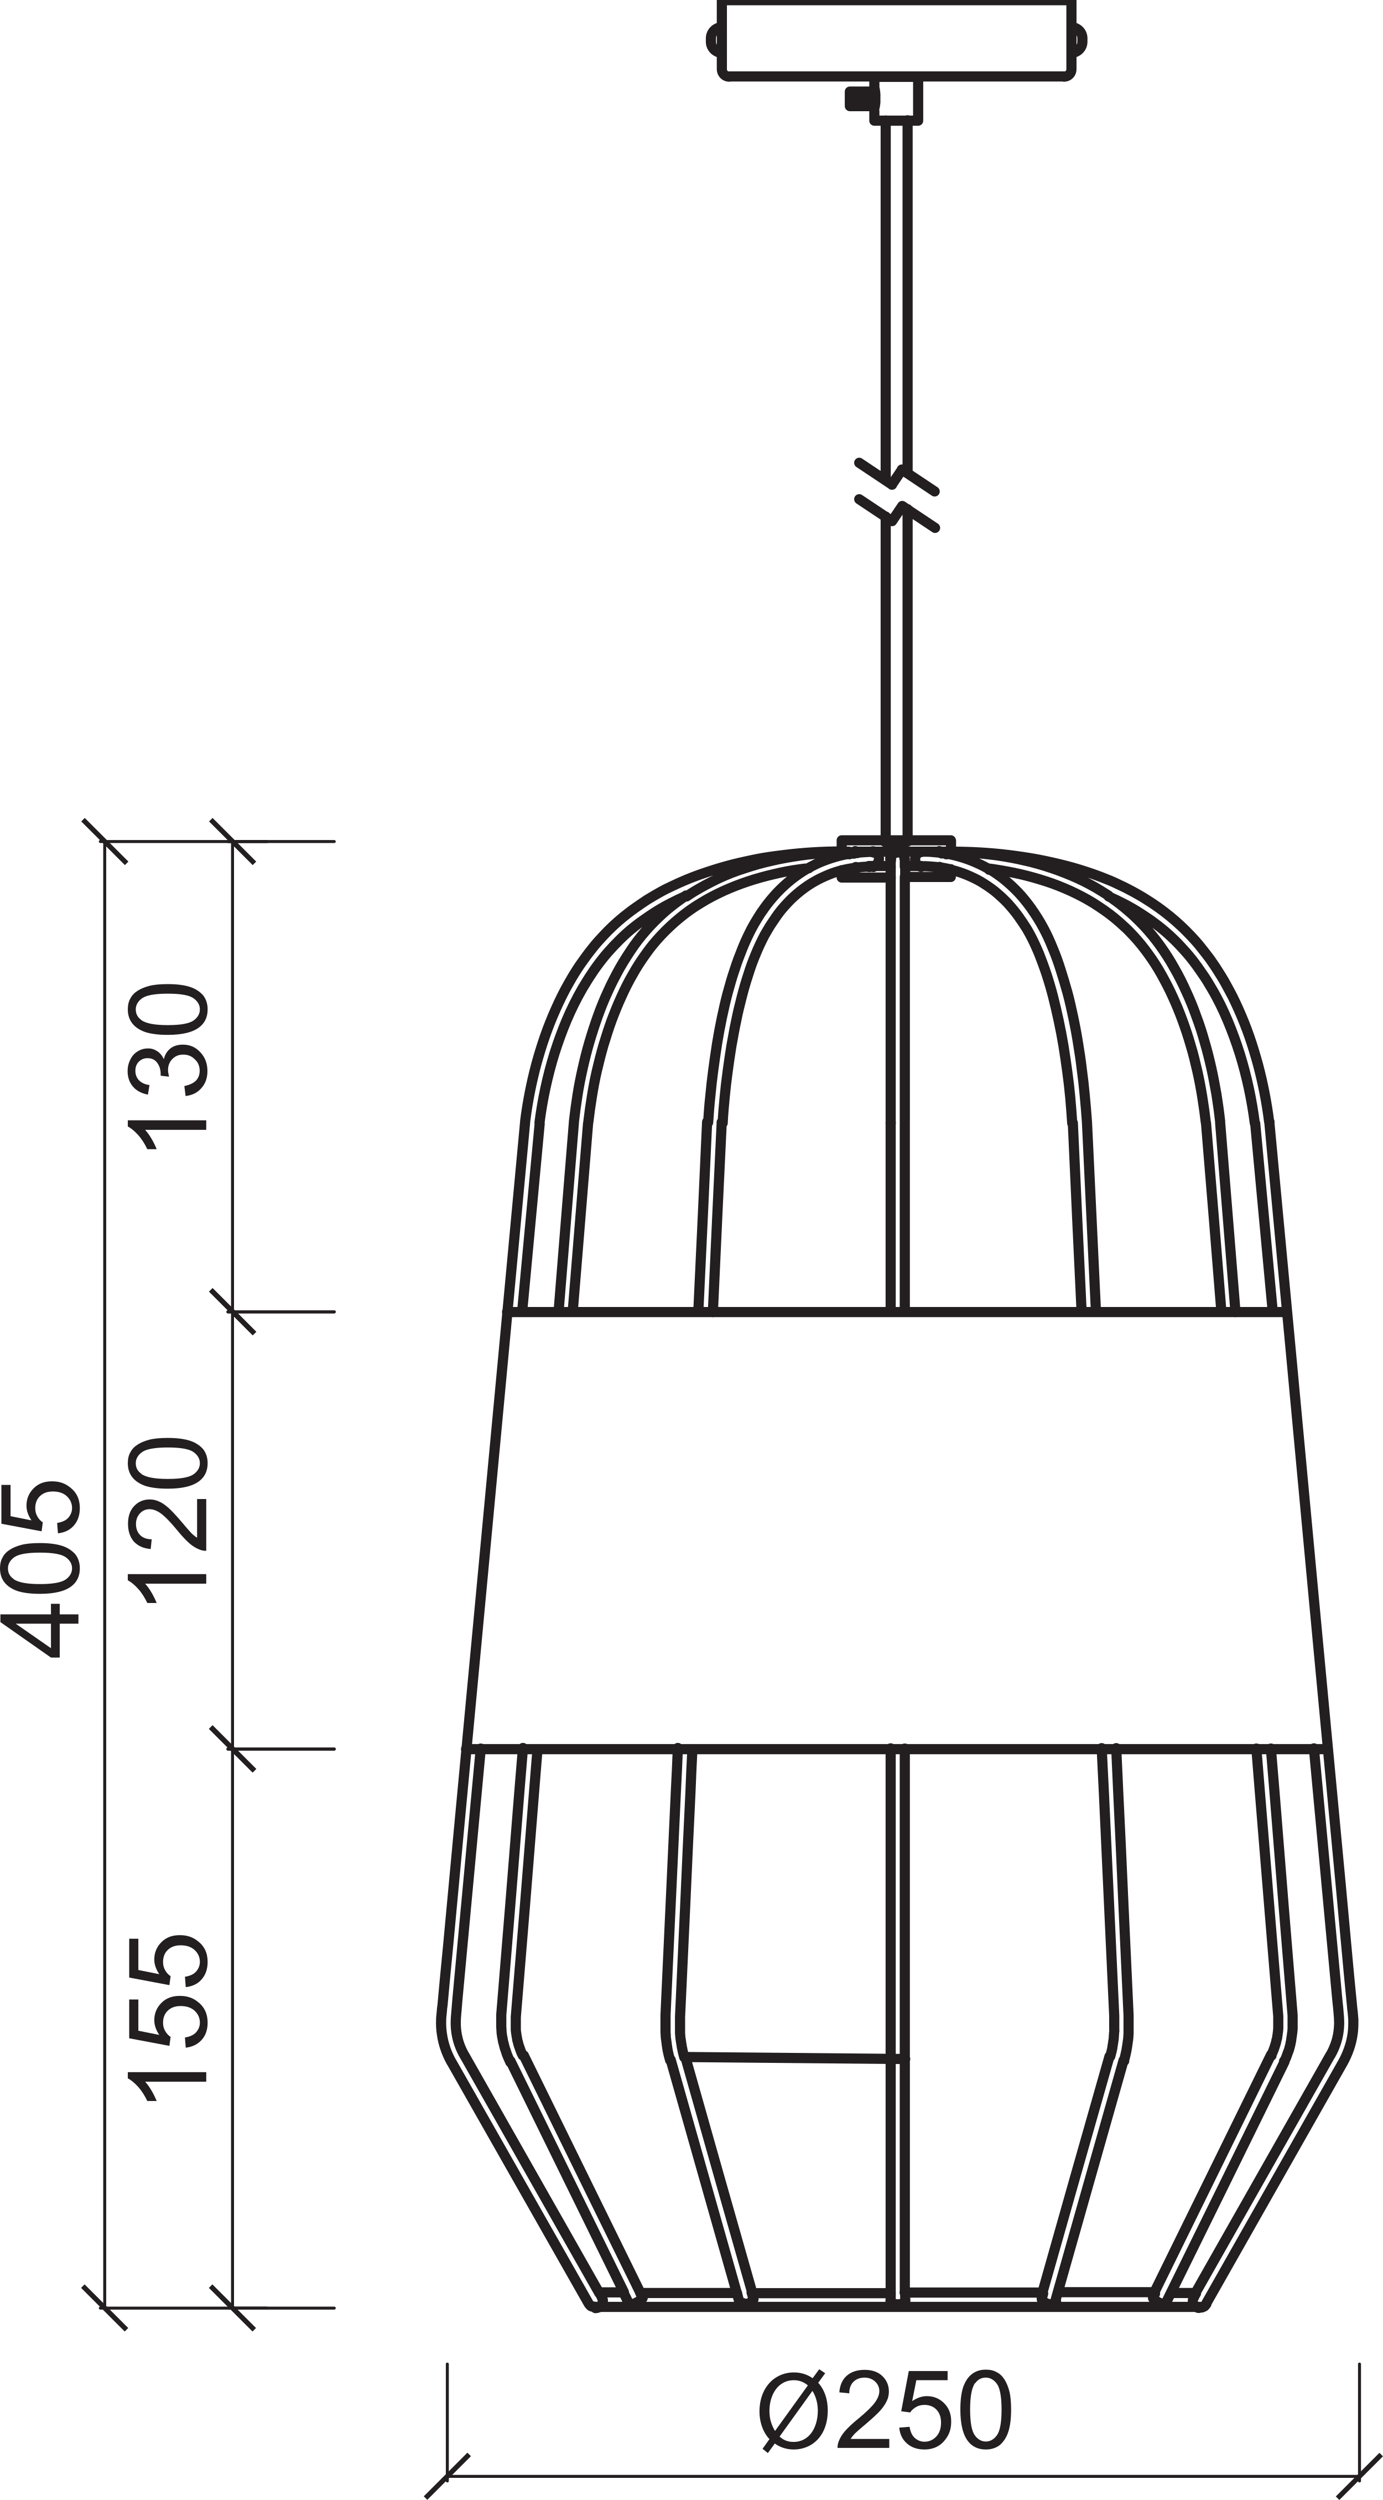 <?xml version="1.0" encoding="UTF-8"?> <svg xmlns="http://www.w3.org/2000/svg" id="uuid-9a5a1c2c-88df-4e15-9b55-3af8f17ac7f0" data-name="Layer 1" viewBox="0 0 69.47 125.54"><path d="m22.47,124.36h45.82m0-5.64v5.87m-45.82-5.87v5.87" style="fill: none; stroke: #231f20; stroke-linecap: round; stroke-linejoin: round; stroke-width: .15px;"></path><rect x="20.92" y="124.23" width="3.1" height=".25" transform="translate(-81.35 52.31) rotate(-45)" style="fill: #231f20;"></rect><rect x="66.73" y="124.23" width="3.1" height=".25" transform="translate(-67.93 84.71) rotate(-45)" style="fill: #231f20;"></rect><path d="m44.67,122.47v.46h-2.6c0-.12.02-.23.06-.33.07-.18.17-.35.32-.52.15-.17.36-.37.63-.59.43-.35.71-.63.86-.83.15-.2.23-.4.23-.58,0-.19-.07-.35-.21-.48-.14-.13-.32-.2-.53-.2-.23,0-.42.07-.56.21-.14.14-.21.33-.21.58l-.5-.05c.03-.37.16-.65.38-.84.22-.19.52-.29.89-.29s.67.1.89.31c.22.21.33.47.33.78,0,.16-.03.31-.1.46s-.17.31-.32.48c-.15.17-.4.4-.74.69-.29.24-.48.41-.56.49-.08.09-.15.17-.2.26h1.93Z" style="fill: #231f20;"></path><path d="m45.18,121.91l.51-.04c.04.25.12.43.26.56.14.12.3.19.49.19.23,0,.43-.09.59-.26.16-.17.24-.41.24-.7,0-.28-.08-.49-.23-.65-.15-.16-.36-.24-.61-.24-.16,0-.3.04-.42.11-.12.07-.22.16-.29.27l-.45-.06.38-2.02h1.95v.46h-1.57l-.21,1.05c.24-.16.48-.25.74-.25.34,0,.63.12.87.36.24.24.35.54.35.92s-.1.66-.31.92c-.25.32-.6.48-1.03.48-.36,0-.65-.1-.88-.3-.23-.2-.36-.47-.39-.8" style="fill: #231f20;"></path><path d="m48.98,119.67c-.17.24-.25.68-.25,1.33s.08,1.07.23,1.29c.15.21.34.32.56.32s.41-.11.56-.32c.15-.21.23-.64.23-1.28s-.08-1.08-.23-1.29c-.15-.21-.34-.32-.56-.32s-.4.09-.53.28m-.36,2.92c-.26-.33-.39-.86-.39-1.6,0-.47.05-.84.14-1.12.1-.28.24-.5.43-.65.19-.15.42-.23.71-.23.21,0,.4.04.55.13.16.08.29.21.39.37.1.16.18.35.24.58.06.23.09.54.09.93,0,.46-.05.83-.14,1.11-.09.28-.24.5-.42.66-.19.15-.43.23-.71.23-.38,0-.68-.14-.89-.41" style="fill: #231f20;"></path><path d="m5.26,42.26v73.65m8.14,0H5.04M13.41,42.26H5.04" style="fill: none; stroke: #231f20; stroke-linecap: round; stroke-linejoin: round; stroke-width: .15px;"></path><rect x="5.14" y="40.71" width=".25" height="3.1" transform="translate(-28.34 16.1) rotate(-45)" style="fill: #231f20;"></rect><rect x="5.14" y="114.35" width=".25" height="3.1" transform="translate(-80.42 37.67) rotate(-45)" style="fill: #231f20;"></rect><path d="m2.56,81.54H.79l1.77,1.23v-1.23Zm1.38,0h-.94v1.7h-.44L.02,81.46v-.39h2.54v-.53h.44v.53h.94v.48Z" style="fill: #231f20;"></path><path d="m.68,79.3c.24.17.68.25,1.33.25s1.07-.08,1.29-.23c.21-.15.32-.34.32-.56s-.11-.41-.32-.56c-.21-.15-.64-.23-1.29-.23s-1.08.08-1.29.23c-.21.15-.32.34-.32.56s.09.4.28.53m2.92.36c-.33.26-.86.39-1.6.39-.46,0-.84-.05-1.12-.14-.28-.1-.5-.24-.65-.43-.15-.19-.23-.42-.23-.71,0-.21.04-.4.13-.55.08-.16.21-.29.37-.39.16-.1.35-.18.58-.24.23-.06.54-.09.93-.09.46,0,.83.05,1.11.14.28.09.5.24.66.42.15.19.23.43.23.71,0,.38-.14.68-.41.89" style="fill: #231f20;"></path><path d="m2.91,76.99l-.04-.51c.25-.04.43-.12.56-.26.12-.14.19-.3.19-.49,0-.23-.09-.43-.26-.59-.17-.16-.41-.24-.7-.24s-.49.08-.65.23c-.16.15-.24.36-.24.61,0,.16.04.3.11.42.07.12.16.22.27.29l-.06.45-2.02-.38v-1.95h.46v1.57l1.05.21c-.16-.24-.25-.48-.25-.74,0-.34.12-.63.36-.87.24-.24.54-.35.92-.35s.66.1.92.31c.32.25.48.59.48,1.03,0,.36-.1.65-.3.88s-.46.35-.79.39" style="fill: #231f20;"></path><path d="m11.68,87.83v-21.95m5.11,0h-5.34m5.34,21.95h-5.34" style="fill: none; stroke: #231f20; stroke-linecap: round; stroke-linejoin: round; stroke-width: .15px;"></path><rect x="11.56" y="86.28" width=".25" height="3.1" transform="translate(-58.68 33.98) rotate(-45)" style="fill: #231f20;"></rect><rect x="11.56" y="64.33" width=".25" height="3.1" transform="translate(-43.16 27.55) rotate(-45)" style="fill: #231f20;"></rect><path d="m10.36,79.05v.48h-3.07c.11.12.22.27.33.46.11.19.19.36.25.51h-.47c-.13-.27-.28-.51-.46-.71-.18-.2-.35-.34-.52-.43v-.31h3.94Z" style="fill: #231f20;"></path><path d="m9.9,75.28h.46v2.6c-.12,0-.23-.02-.33-.06-.18-.07-.35-.17-.52-.32-.17-.15-.37-.36-.59-.63-.35-.43-.63-.71-.83-.86-.2-.15-.4-.22-.58-.22-.19,0-.35.07-.48.21-.13.14-.2.32-.2.53,0,.23.07.42.21.56.14.14.33.21.58.21l-.05.49c-.37-.03-.65-.16-.85-.38-.19-.22-.29-.52-.29-.89s.1-.67.31-.89c.21-.22.47-.33.78-.33.16,0,.31.03.46.1.15.06.31.17.48.32.17.15.4.4.69.74.24.29.41.47.49.56.09.08.17.15.26.2v-1.93Z" style="fill: #231f20;"></path><path d="m7.1,74.02c.24.17.68.25,1.33.25s1.07-.08,1.29-.23c.21-.15.32-.34.32-.56s-.11-.41-.32-.56c-.21-.15-.64-.23-1.29-.23s-1.08.08-1.29.23c-.21.15-.32.34-.32.56s.09.4.28.53m2.92.36c-.33.26-.86.39-1.6.39-.46,0-.84-.05-1.12-.14-.28-.1-.5-.24-.65-.43-.15-.19-.23-.42-.23-.71,0-.21.04-.4.13-.55.08-.16.21-.29.37-.39.16-.1.35-.18.58-.24.23-.06.54-.09.93-.09.46,0,.83.05,1.11.14.28.09.5.24.66.42.15.19.23.43.23.71,0,.38-.14.68-.41.89" style="fill: #231f20;"></path><path d="m11.68,65.88v-23.62m5.11,0h-5.34m5.34,23.62h-5.34" style="fill: none; stroke: #231f20; stroke-linecap: round; stroke-linejoin: round; stroke-width: .15px;"></path><rect x="11.56" y="64.33" width=".25" height="3.1" transform="translate(-43.16 27.55) rotate(-45)" style="fill: #231f20;"></rect><rect x="11.56" y="40.71" width=".25" height="3.1" transform="translate(-26.46 20.64) rotate(-45)" style="fill: #231f20;"></rect><path d="m10.36,56.26v.48h-3.07c.11.12.22.27.33.46.11.19.19.36.25.51h-.47c-.13-.27-.28-.51-.46-.71-.18-.2-.35-.34-.52-.43v-.31h3.94Z" style="fill: #231f20;"></path><path d="m9.32,55.02l-.06-.48c.27-.06.47-.15.59-.28.12-.13.18-.3.18-.49,0-.23-.08-.42-.24-.57-.16-.16-.35-.24-.58-.24s-.4.07-.55.22c-.14.14-.22.33-.22.55,0,.09.02.2.05.34l-.42-.05s0-.06,0-.08c0-.21-.05-.39-.16-.55-.11-.16-.27-.25-.5-.25-.18,0-.32.06-.44.18-.12.12-.17.28-.17.46s.06.34.18.47c.12.12.29.21.53.24l-.08.48c-.32-.06-.57-.19-.75-.4-.18-.21-.27-.47-.27-.78,0-.22.05-.41.14-.59.09-.18.22-.32.38-.41.16-.1.33-.14.51-.14s.32.05.46.14c.14.09.25.23.33.4.05-.23.17-.41.33-.54.17-.13.38-.19.63-.19.34,0,.63.12.87.38.24.25.36.57.36.95,0,.34-.1.63-.31.86-.2.23-.47.36-.8.39" style="fill: #231f20;"></path><path d="m7.1,51.23c.24.17.68.25,1.33.25s1.07-.08,1.29-.23c.21-.15.32-.34.32-.56s-.11-.41-.32-.56c-.21-.15-.64-.23-1.29-.23s-1.08.08-1.29.23c-.21.15-.32.34-.32.56s.09.4.28.53m2.92.36c-.33.26-.86.39-1.6.39-.46,0-.84-.05-1.12-.14-.28-.1-.5-.24-.65-.43-.15-.19-.23-.42-.23-.71,0-.21.04-.4.13-.55.08-.16.21-.29.37-.39.16-.1.35-.18.58-.24.23-.06.54-.09.93-.09.46,0,.83.05,1.11.14.28.09.5.24.66.42.15.19.23.43.23.71,0,.38-.14.68-.41.89" style="fill: #231f20;"></path><path d="m11.68,115.91v-28.07m5.11,0h-5.34m5.34,28.07h-5.34" style="fill: none; stroke: #231f20; stroke-linecap: round; stroke-linejoin: round; stroke-width: .15px;"></path><rect x="11.56" y="114.35" width=".25" height="3.1" transform="translate(-78.54 42.21) rotate(-45)" style="fill: #231f20;"></rect><rect x="11.56" y="86.28" width=".25" height="3.1" transform="translate(-58.69 33.99) rotate(-45)" style="fill: #231f20;"></rect><path d="m10.36,104.06v.48h-3.07c.11.12.22.27.33.46.11.19.19.36.25.51h-.47c-.13-.27-.28-.51-.46-.71-.18-.2-.35-.34-.52-.43v-.31h3.94Z" style="fill: #231f20;"></path><path d="m9.33,102.83l-.04-.51c.25-.04.43-.12.56-.26.12-.14.19-.3.19-.49,0-.23-.09-.43-.26-.59-.17-.16-.41-.24-.7-.24s-.49.08-.65.23c-.16.15-.24.36-.24.61,0,.16.04.3.11.42.07.12.16.22.27.29l-.06.45-2.02-.38v-1.95h.46v1.57l1.05.21c-.16-.24-.25-.48-.25-.74,0-.34.12-.63.36-.87.24-.24.54-.35.92-.35s.66.1.92.31c.32.25.48.6.48,1.03,0,.36-.1.65-.3.87s-.46.35-.79.39" style="fill: #231f20;"></path><path d="m9.33,99.78l-.04-.51c.25-.04.43-.12.56-.26.12-.14.19-.3.19-.49,0-.23-.09-.43-.26-.59-.17-.16-.41-.24-.7-.24s-.49.08-.65.23c-.16.15-.24.36-.24.61,0,.16.04.3.11.42.07.12.16.22.27.29l-.06.45-2.02-.38v-1.95h.46v1.57l1.05.21c-.16-.24-.25-.48-.25-.74,0-.34.12-.63.36-.87.24-.24.54-.35.92-.35s.66.1.92.31c.32.25.48.59.48,1.03,0,.36-.1.65-.3.88s-.46.35-.79.39" style="fill: #231f20;"></path><path d="m54.37,1.92c0-.3-.25-.55-.55-.55m0,0v.64m.55-.09v.09m-.55.64c.3,0,.55-.25.55-.55m-.55.55v-.64m.55.09v-.09m-18.11-.64c-.3,0-.55.25-.55.55m0,0v.09m0,.09c0,.3.25.55.55.55m-.55-.55v-.09m.55,1.47c0,.2.16.37.37.37m-.37-3.84h17.56m-.37,3.84c.2,0,.37-.16.37-.37m0,0V0m-17.56,3.48V0m.37,3.84h16.83m-7.87,21.73v16.69m0-36.22v17.7m-1.1,2.2v16.33m0-36.22v18.07m2.48,2.39l-1.65-1.1m0,0l-.51.76m0,0l-1.65-1.1m1.65-.73l-1.65-1.1m2.15.34l-.51.76m2.15.34l-1.65-1.1m-1.38-17.98v.46h2.2v-2.2h-2.2v.46h0s0,0,0,0h0s0,0,0,0h0s0,0,0,0h0s0,0,0,0h0s0,0,0,0h0s0,0,0,0h0s0,0,0,0h0s0,0,0,0h0s0,0,0,0h0s0,0,0,0h0s0,0,0,0h0s0,0,0,0h0s0,0,0,0h0s0,0,0,0h0s0,0,0,0h0s0,0,0,0h0s0,.01,0,.01h0s0,.01,0,.01h0s0,.02,0,.02h0s0,.02,0,.02h0s0,.03,0,.03v.02s.01.02.01.02v.02s.01.02.01.02v.03s.01.03.01.03v.03s.01.03.01.03v.06s.01.06.01.06v.06s0,.06,0,.06v.06s0,.06,0,.06v.06s0,.06,0,.06v.06s-.01.06-.01.06v.03s-.01.03-.01.03v.03s-.01.03-.01.03v.03s-.01.02-.01.02v.02s-.01.02-.01.02v.02s-.01,0-.01,0h0s0,.02,0,.02h0s0,.02,0,.02h0s0,.01,0,.01h0s0,.01,0,.01h0s0,0,0,0h0s0,0,0,0h0s0,0,0,0h0s0,0,0,0h0s0,0,0,0h0s0,0,0,0h0s0,0,0,0h0s0,0,0,0h0s0,0,0,0h0s0,0,0,0h0s0,0,0,0h0s0,0,0,0h0s0,0,0,0h0s0,0,0,0h0s0,0,0,0h0s0,0,0,0h0Zm-1.11-1l.18.73m0-.73l.18.73m0-.73l.18.73m0-.73l.18.73m0-.73l.18.73m-1.01-.37l.09.37m.91-.73l.18.73v-.73h-1.19v.73h1.19m.56,36.94h1.1m-22.13,45.57h43.28m-41.22-21.95h39.16" style="fill: none; stroke: #231f20; stroke-linecap: round; stroke-linejoin: round; stroke-width: .51px;"></path><path d="m59.97,115.36c.03-.06.07-.12.1-.18" style="fill: none; stroke: #231f20; stroke-linecap: round; stroke-linejoin: round; stroke-width: .51px;"></path><line x1="43.06" y1="42.84" x2="43.06" y2="42.84" style="fill: none; stroke: #231f20; stroke-linecap: round; stroke-linejoin: round; stroke-width: .51px;"></line><path d="m42.99,42.81s-.07.03-.1.06" style="fill: none; stroke: #231f20; stroke-linecap: round; stroke-linejoin: round; stroke-width: .51px;"></path><line x1="44.74" y1="43.54" x2="44.72" y2="43.54" style="fill: none; stroke: #231f20; stroke-linecap: round; stroke-linejoin: round; stroke-width: .51px;"></line><polyline points="42.67 42.9 42.67 42.85 42.67 42.83 42.67 42.82 42.67 42.81 42.67 42.81" style="fill: none; stroke: #231f20; stroke-linecap: round; stroke-linejoin: round; stroke-width: .51px;"></polyline><path d="m44.74,43.17h0s0,.03,0,.04" style="fill: none; stroke: #231f20; stroke-linecap: round; stroke-linejoin: round; stroke-width: .51px;"></path><path d="m44.75,43.22s0-.03,0-.04" style="fill: none; stroke: #231f20; stroke-linecap: round; stroke-linejoin: round; stroke-width: .51px;"></path><line x1="40.62" y1="43.6" x2="40.62" y2="43.6" style="fill: none; stroke: #231f20; stroke-linecap: round; stroke-linejoin: round; stroke-width: .51px;"></line><line x1="44.74" y1="56.4" x2="44.74" y2="56.4" style="fill: none; stroke: #231f20; stroke-linecap: round; stroke-linejoin: round; stroke-width: .51px;"></line><path d="m52.33,115.44s.01.08.03.1" style="fill: none; stroke: #231f20; stroke-linecap: round; stroke-linejoin: round; stroke-width: .51px;"></path><line x1="43.67" y1="43.54" x2="43.66" y2="43.54" style="fill: none; stroke: #231f20; stroke-linecap: round; stroke-linejoin: round; stroke-width: .51px;"></line><line x1="42.99" y1="43.54" x2="42.99" y2="43.54" style="fill: none; stroke: #231f20; stroke-linecap: round; stroke-linejoin: round; stroke-width: .51px;"></line><line x1="43.87" y1="43.54" x2="43.87" y2="43.54" style="fill: none; stroke: #231f20; stroke-linecap: round; stroke-linejoin: round; stroke-width: .51px;"></line><line x1="44.74" y1="43.17" x2="44.74" y2="43.17" style="fill: none; stroke: #231f20; stroke-linecap: round; stroke-linejoin: round; stroke-width: .51px;"></line><line x1="43.87" y1="42.81" x2="43.87" y2="42.81" style="fill: none; stroke: #231f20; stroke-linecap: round; stroke-linejoin: round; stroke-width: .51px;"></line><path d="m47.3,42.86s-.06-.06-.1-.06" style="fill: none; stroke: #231f20; stroke-linecap: round; stroke-linejoin: round; stroke-width: .51px;"></path><polyline points="47.53 42.81 47.53 42.81 47.53 42.81 47.53 42.82 47.53 42.83 47.53 42.85 47.53 42.9" style="fill: none; stroke: #231f20; stroke-linecap: round; stroke-linejoin: round; stroke-width: .51px;"></polyline><line x1="49.69" y1="43.68" x2="49.69" y2="43.68" style="fill: none; stroke: #231f20; stroke-linecap: round; stroke-linejoin: round; stroke-width: .51px;"></line><line x1="47.2" y1="43.54" x2="47.2" y2="43.54" style="fill: none; stroke: #231f20; stroke-linecap: round; stroke-linejoin: round; stroke-width: .51px;"></line><line x1="44.74" y1="115.17" x2="44.72" y2="115.17" style="fill: none; stroke: #231f20; stroke-linecap: round; stroke-linejoin: round; stroke-width: .51px;"></line><line x1="45.47" y1="43.54" x2="45.47" y2="44.09" style="fill: none; stroke: #231f20; stroke-linecap: round; stroke-linejoin: round; stroke-width: .51px;"></line><line x1="58.83" y1="115.17" x2="58.83" y2="115.17" style="fill: none; stroke: #231f20; stroke-linecap: round; stroke-linejoin: round; stroke-width: .51px;"></line><path d="m44.74,56.4v-13.22h0" style="fill: none; stroke: #231f20; stroke-linecap: round; stroke-linejoin: round; stroke-width: .51px;"></path><path d="m44.74,43.17c0-.2.16-.36.36-.36" style="fill: none; stroke: #231f20; stroke-linecap: round; stroke-linejoin: round; stroke-width: .51px;"></path><path d="m59.97,115.36c-.06.1-.07.23-.02.34.01.03.03.05.05.07,0,.01.02.03.03.04,0,0,0,0,.01,0,0,0,.01.01.02.02.01,0,.02.02.04.02.01,0,.02.01.04.02s.03.01.04.02c0,0,.01,0,.02,0,0,0,.01,0,.02,0" style="fill: none; stroke: #231f20; stroke-linecap: round; stroke-linejoin: round; stroke-width: .51px;"></path><line x1="44.74" y1="115.54" x2="44.74" y2="103.4" style="fill: none; stroke: #231f20; stroke-linecap: round; stroke-linejoin: round; stroke-width: .51px;"></line><line x1="59.97" y1="115.36" x2="59.97" y2="115.36" style="fill: none; stroke: #231f20; stroke-linecap: round; stroke-linejoin: round; stroke-width: .51px;"></line><path d="m52.33,115.44c.02-.09.05-.18.07-.26" style="fill: none; stroke: #231f20; stroke-linecap: round; stroke-linejoin: round; stroke-width: .51px;"></path><path d="m29.91,115.91c.2,0,.37-.16.37-.37,0-.07-.02-.13-.05-.18" style="fill: none; stroke: #231f20; stroke-linecap: round; stroke-linejoin: round; stroke-width: .51px;"></path><line x1="30.23" y1="115.36" x2="30.23" y2="115.36" style="fill: none; stroke: #231f20; stroke-linecap: round; stroke-linejoin: round; stroke-width: .51px;"></line><line x1="30.28" y1="115.54" x2="30.28" y2="115.54" style="fill: none; stroke: #231f20; stroke-linecap: round; stroke-linejoin: round; stroke-width: .51px;"></line><path d="m58.58,115.68s0,.02-.01.02" style="fill: none; stroke: #231f20; stroke-linecap: round; stroke-linejoin: round; stroke-width: .51px;"></path><line x1="44.72" y1="44.09" x2="44.74" y2="44.09" style="fill: none; stroke: #231f20; stroke-linecap: round; stroke-linejoin: round; stroke-width: .51px;"></line><path d="m45.47,115.54s-.02.07-.05.09c-.03.02-.06.04-.1.05-.07.03-.15.04-.22.04s-.15-.01-.22-.04c-.03-.01-.07-.03-.1-.05-.03-.02-.05-.06-.05-.09" style="fill: none; stroke: #231f20; stroke-linecap: round; stroke-linejoin: round; stroke-width: .51px;"></path><path d="m52.37,115.54s.1.08.15.11c.06.03.12.05.18.06.06.01.12.02.18.02.03,0,.06,0,.09-.02.03-.01.06-.03.07-.06" style="fill: none; stroke: #231f20; stroke-linecap: round; stroke-linejoin: round; stroke-width: .51px;"></path><path d="m30.13,115.17c.03.06.07.12.1.18" style="fill: none; stroke: #231f20; stroke-linecap: round; stroke-linejoin: round; stroke-width: .51px;"></path><line x1="45.47" y1="115.17" x2="45.47" y2="115.54" style="fill: none; stroke: #231f20; stroke-linecap: round; stroke-linejoin: round; stroke-width: .51px;"></line><path d="m53.05,115.59s0,.03-.01.05" style="fill: none; stroke: #231f20; stroke-linecap: round; stroke-linejoin: round; stroke-width: .51px;"></path><line x1="47.2" y1="43.54" x2="47.2" y2="43.54" style="fill: none; stroke: #231f20; stroke-linecap: round; stroke-linejoin: round; stroke-width: .51px;"></line><path d="m31.62,115.7s.02.02.03.02c.02,0,.04,0,.06,0,.03,0,.06-.01.1-.02.06-.02.12-.04.18-.08.06-.03.11-.06.17-.1.03-.02.05-.04.08-.06.01-.01.03-.03.04-.05,0,0,0-.02,0-.03" style="fill: none; stroke: #231f20; stroke-linecap: round; stroke-linejoin: round; stroke-width: .51px;"></path><path d="m37.15,115.64c-.04-.16-.09-.31-.13-.47" style="fill: none; stroke: #231f20; stroke-linecap: round; stroke-linejoin: round; stroke-width: .51px;"></path><path d="m37.15,115.64s.05.06.09.07c.04.01.08.01.12.01" style="fill: none; stroke: #231f20; stroke-linecap: round; stroke-linejoin: round; stroke-width: .51px;"></path><path d="m37.35,115.72c.1,0,.21-.03.3-.07.05-.02.09-.05.13-.08.03-.03.08-.08.07-.13" style="fill: none; stroke: #231f20; stroke-linecap: round; stroke-linejoin: round; stroke-width: .51px;"></path><path d="m60.15,115.88s.04.02.07.02" style="fill: none; stroke: #231f20; stroke-linecap: round; stroke-linejoin: round; stroke-width: .51px;"></path><path d="m58.06,115.54c.07.05.16.1.25.13.04.02.09.03.13.04.02,0,.05,0,.07.01.01,0,.03,0,.04,0,0,0,.02,0,.02-.02" style="fill: none; stroke: #231f20; stroke-linecap: round; stroke-linejoin: round; stroke-width: .51px;"></path><path d="m57.92,115.38c.03-.07.07-.13.1-.2" style="fill: none; stroke: #231f20; stroke-linecap: round; stroke-linejoin: round; stroke-width: .51px;"></path><path d="m57.92,115.38s0,.04.01.05c.01.02.02.03.04.04.03.03.06.05.09.07" style="fill: none; stroke: #231f20; stroke-linecap: round; stroke-linejoin: round; stroke-width: .51px;"></path><path d="m32.17,115.17c.03.07.07.14.1.2" style="fill: none; stroke: #231f20; stroke-linecap: round; stroke-linejoin: round; stroke-width: .51px;"></path><path d="m37.77,115.17c.02.09.05.18.07.27" style="fill: none; stroke: #231f20; stroke-linecap: round; stroke-linejoin: round; stroke-width: .51px;"></path><path d="m45.47,103.4-11.07-.1h0m-8.75.26h0m30.82-.06h0m7.4-.27h0m-19.15,11.93h-6.93m2.85-71.57s-.01,0-.02,0m-6.14,1.43c.12-.08.24-.16.37-.24.4-.24.81-.46,1.23-.66.43-.2.86-.37,1.31-.51.45-.15.9-.28,1.36-.38.46-.11.93-.19,1.4-.26.47-.07.95-.11,1.42-.14.41-.03.82-.04,1.23-.04.07,0,.13,0,.19,0m-16.68,60.43c1.95,3.98,3.91,7.96,5.86,11.93m11.6-71.63h0c-.22,0-.44.01-.66.04-.25.03-.51.07-.76.13-.25.06-.5.14-.74.24-.24.1-.48.21-.72.35-.23.13-.46.29-.69.47-.22.18-.44.37-.65.6-.21.22-.41.46-.6.74,0,0,0,.01-.01.02-.09.13-.18.26-.27.4-.09.15-.18.3-.27.46-.15.29-.3.6-.43.92-.14.33-.27.68-.38,1.04-.12.36-.23.74-.33,1.13-.1.39-.2.79-.28,1.2-.09.41-.16.83-.24,1.26-.07.42-.13.86-.19,1.29-.06.43-.11.87-.15,1.3-.04.43-.08.86-.1,1.29m-.73-.03c.03-.44.06-.88.11-1.32.04-.45.09-.89.15-1.33.06-.44.12-.88.19-1.32.07-.43.15-.86.24-1.29.09-.42.18-.83.29-1.24.11-.4.22-.79.35-1.17.12-.38.26-.74.4-1.09.14-.35.3-.68.46-.99.09-.17.19-.34.29-.5.1-.16.19-.31.3-.45,0,0,0-.01.01-.02.21-.3.44-.57.67-.82.24-.25.48-.47.73-.67.24-.19.49-.36.74-.51m0,0s.03-.02.04-.02c.27-.15.54-.29.81-.39.28-.11.56-.2.84-.27.28-.07.57-.12.85-.15.01,0,.03,0,.04,0m0,0c.2-.02.39-.03.59-.04m0,0s.08,0,.11,0c.04,0,.08,0,.11,0m-9.47,60.5c1.12,3.96,2.24,7.91,3.37,11.87m22.29,0h-1.24m-21.82,0h-4.84m28.24.71s-.04.02-.07.02m.25-.18s-.04.05-.06.08c0,0-.01.01-.02.02,0,0-.01.01-.02.02s-.01.01-.02.01c0,0-.01,0-.02.01,0,0-.01,0-.02.01,0,0-.02,0-.02.01,0,0-.02,0-.02,0,0,0-.02,0-.02,0,0,0-.01,0-.02,0m-13.15-73.09c.06,0,.12,0,.19,0,.41,0,.82.01,1.23.04.47.03.95.08,1.42.14.47.07.94.15,1.4.26.46.1.91.23,1.36.38.44.15.88.32,1.3.51.42.19.83.41,1.23.66.12.07.23.15.35.22m8.83,58.56c-1.98,4.03-3.96,8.07-5.95,12.1m-15.59-72.87h0m0,0h.88m0,0h0m0,0h.01m0,0h1.19m0,0h.02m0,0h.02m0,0h1.19m0,0h.02m0,0h.88m0,0h0m.32,0h.06m-5.29,0v-.55m5.49,0v.55m-.26,0c.09,0,.17,0,.26,0m19.7,60.78c-2.29,4.04-4.59,8.09-6.88,12.13m-14.3-72.91s.07,0,.11,0,.08,0,.11,0m0,0c.2,0,.4.02.6.04m0,0s.02,0,.02,0c.28.03.57.08.85.15.28.07.56.16.84.27.27.11.55.24.81.39.01,0,.02.01.03.02m0,0s0,0,0,0m-1.91.02c-.24-.06-.48-.1-.71-.12-.22-.02-.44-.04-.66-.04-.04,0-.07,0-.11,0m10.17,59.96c-1.14,4.03-2.29,8.06-3.43,12.09m-7.96-72.78s.02,0,.03,0c0,0,.02,0,.03,0m-.03,0h0m0,0c.2,0,.36.17.36.37m-3.17-.37c.12,0,.24,0,.37,0m3.86.73h-.22m-2.42,0h-.02m1.23-.73h0m-15.5,72.91s.04.05.06.08c0,0,.01.01.02.02,0,0,.01.01.02.02,0,0,.01.01.02.01,0,0,.01,0,.02.01,0,0,.01,0,.02.01,0,0,.02,0,.02,0,0,0,.01,0,.02,0,0,0,.02,0,.02,0,0,0,.02,0,.09.01m28.1-.73h-4.83m-23.6-58.74s0,0,0,0m13.41-13.63h0m-12.86,72.37h0m-3.72-58.81c.12-.96.31-1.92.56-2.86.13-.47.27-.93.43-1.39.16-.46.34-.91.54-1.36s.41-.88.65-1.3c.12-.21.24-.42.37-.62.13-.21.27-.41.41-.6.14-.2.29-.39.44-.58.15-.19.31-.37.48-.55.33-.36.68-.69,1.06-1,.19-.15.38-.3.58-.44.2-.14.4-.28.6-.41.21-.13.42-.25.63-.37.21-.12.43-.23.65-.33.44-.21.89-.4,1.34-.56s.92-.31,1.39-.44c.47-.13.94-.23,1.42-.33s.96-.16,1.44-.22c.96-.12,1.94-.18,2.91-.18m2.83,0c.09,0,.17.04.23.11.04.04.06.08.08.12,0,.02.01.03.01.05,0,.02,0,.03,0,.05,0,0,0,.01,0,.02m6.93,72.03c1.12-3.96,2.24-7.91,3.37-11.87m-7.98-60.5c.97,0,1.95.05,2.92.17.48.06.97.13,1.45.22.48.09.96.2,1.43.32.47.12.94.27,1.4.43.23.08.46.17.68.26.23.09.45.19.67.3.22.1.44.22.65.33.21.12.43.24.63.37.42.26.81.54,1.19.85.38.31.73.64,1.07,1,.17.18.33.36.48.55.15.19.3.38.45.58.14.2.28.4.41.61.13.2.26.41.38.63.12.21.23.43.35.65.11.22.21.44.31.66.2.45.38.9.54,1.36.16.46.3.93.43,1.4.25.94.44,1.91.56,2.87m-29.31-11.33c-.54.24-1.07.51-1.57.83-.25.16-.49.33-.73.5-.24.18-.47.36-.69.56-.22.2-.43.41-.63.62-.1.11-.2.22-.3.33-.1.11-.19.23-.28.34-.18.23-.36.47-.52.72-.17.25-.32.5-.47.75-.3.52-.56,1.05-.79,1.59-.23.55-.43,1.1-.61,1.67-.35,1.13-.6,2.3-.75,3.47m28.59-11.4s-.02,0-.03-.01m-11.82-1.48h-.2m-9.17,1.48s-.02,0-.03.01m10.25-1.49h-.83m2.42,0h-.83m2.31.16v.39m-2.31,0h2.31s0,0,0,0m-2.31,0v12.31m4.22-12.72c.25.15.5.32.74.51.25.2.49.42.73.67.23.24.45.52.67.82,0,0,0,.01.01.02.1.14.2.29.3.45.1.16.2.33.29.5.17.31.32.64.46.99.15.35.28.71.4,1.09.12.38.24.77.35,1.17.11.4.2.82.29,1.24.09.42.17.85.24,1.29.07.43.14.87.19,1.32.06.44.11.88.15,1.33.04.44.08.87.11,1.32m0,0h0m-12.32-12.65h0m17.77,71.45c2.26-3.98,4.52-7.97,6.78-11.95m-19.64-60.41h.32m.06,0h.2m-5.18,0h.06m0,0h.32m-.69,1.28v-.37m0,.37h2.42m-15.12,71.63c-2.3-4.04-4.59-8.09-6.89-12.13m.63-.37c2.26,3.98,4.52,7.97,6.78,11.95m-7.42-11.59c-.24-.43-.41-.9-.48-1.4-.04-.25-.05-.49-.04-.74,0-.14.02-.23.03-.37.01-.12.02-.25.04-.37.09-.98.18-1.97.28-2.96.18-1.97.37-3.94.55-5.91.37-3.94.74-7.88,1.11-11.83.74-7.88,1.48-15.77,2.21-23.65m19.07-13.19v.37m0,59.86v11.77m-.73-72h0s0-.02,0-.02c0,0,0-.02,0-.02,0-.02,0-.03,0-.05.04-.15.17-.26.33-.28m17.98,13.63c-.15-1.17-.4-2.34-.75-3.47-.18-.57-.38-1.12-.61-1.67-.23-.55-.49-1.08-.79-1.59-.15-.26-.3-.51-.47-.75-.17-.25-.34-.49-.52-.72-.09-.12-.19-.23-.28-.34-.1-.11-.2-.22-.3-.33-.2-.22-.41-.42-.63-.62-.22-.2-.45-.38-.69-.56-.24-.18-.48-.34-.73-.5-.5-.32-1.03-.59-1.57-.83m-1.83,11.39c-.03-.43-.06-.87-.1-1.3-.04-.44-.09-.87-.15-1.3-.06-.43-.12-.87-.19-1.29-.07-.42-.15-.84-.24-1.26-.09-.41-.18-.81-.28-1.2-.1-.39-.21-.76-.33-1.13-.12-.36-.25-.71-.38-1.04-.14-.33-.28-.64-.43-.92-.09-.16-.17-.32-.27-.46-.09-.14-.18-.28-.27-.4,0,0,0-.01-.01-.02-.19-.27-.4-.52-.6-.74-.21-.22-.43-.42-.65-.6-.23-.18-.46-.33-.69-.47-.24-.14-.48-.25-.72-.35-.25-.1-.49-.18-.74-.24-.01,0-.03,0-.04-.01m-1.49-.89c-.09,0-.17.05-.23.12-.06.07-.08.16-.08.25m0,0c0,.09.03.18.08.25.06.07.14.12.23.12m17.48,12.82c.74,7.88,1.48,15.77,2.21,23.65.37,3.94.74,7.88,1.11,11.83.19,1.97.37,3.94.55,5.91.09.98.18,1.97.28,2.95.01.12.02.25.04.37.01.14.02.23.03.37,0,.25,0,.49-.04.74-.07.49-.24.96-.48,1.4m-25.18-60.78s0,0,0,0h.3m2.87,1.28h0m0-.55h0m0-.37h0m18.32,13.19h0Zm.16,9.51c-.29-3.15-.59-6.29-.88-9.44m3.79,46.78c.16-.28.28-.59.35-.9.07-.32.09-.64.07-.96,0-.04-.02-.2-.02-.24l-.02-.24c-.02-.16-.03-.32-.05-.48-.03-.32-.06-.65-.09-.97-.12-1.29-.24-2.58-.36-3.87-.24-2.57-.48-5.15-.72-7.73m-21.26-21.95v-9.48m0,47v-15.57m9.59-21.95c-.15-3.15-.3-6.3-.44-9.46m1.88,46.88c.02-.08.04-.15.06-.23.02-.08.04-.16.05-.24,0-.04.01-.08.02-.12,0-.04.01-.08.02-.13,0-.04.01-.09.02-.13,0-.04.01-.09.01-.13,0-.04,0-.09.01-.13,0-.04,0-.09.01-.13s0-.09,0-.13c0-.04,0-.09,0-.13,0-.02,0-.04,0-.07,0-.02,0-.04,0-.07s0-.04,0-.07,0-.04,0-.07,0-.04,0-.07c0-.02,0-.04,0-.07,0-.01,0-.02,0-.03,0-.01,0-.02,0-.03,0-.01,0-.02,0-.03,0-.01,0-.02,0-.03-.04-.93-.09-1.87-.13-2.8-.04-.93-.09-1.87-.13-2.8-.09-1.87-.17-3.74-.26-5.61-.04-.74-.07-1.49-.11-2.23m.73,0c.03.73.07,1.46.1,2.2.09,1.87.18,3.74.26,5.61.04.93.09,1.87.13,2.8s.09,1.87.13,2.81c0,.01,0,.02,0,.03,0,.01,0,.02,0,.04s0,.02,0,.04c0,.01,0,.02,0,.04,0,.02,0,.05,0,.07s0,.05,0,.07v.15s0,.05,0,.07c0,.03,0,.05,0,.07,0,.05,0,.1,0,.15,0,.05,0,.1,0,.15,0,.05,0,.1-.01.15,0,.05,0,.1-.01.14,0,.05-.01.1-.02.14,0,.05-.01.1-.02.14,0,.05-.01.09-.02.14,0,.05-.02.09-.02.14-.02.09-.04.18-.06.27-.02.09-.04.18-.07.26m-1.86-47.12c.15,3.17.3,6.33.45,9.49m6.3,0c-.25-3.15-.51-6.3-.77-9.44m3.28,46.8c.04-.07.07-.15.1-.22.03-.08.06-.15.08-.23.01-.04.03-.08.04-.12.01-.04.02-.08.03-.12,0-.04.02-.08.03-.12s.02-.08.02-.12c0-.04.02-.08.02-.13,0-.04.01-.08.02-.13,0-.04,0-.08.01-.13,0-.04,0-.09,0-.13,0-.02,0-.04,0-.06,0-.02,0-.04,0-.06v-.13s0-.04,0-.06v-.06s0-.02,0-.03c0-.01,0-.02,0-.03,0-.01,0-.02,0-.03,0-.01,0-.02,0-.03-.08-.93-.15-1.87-.23-2.8-.08-.93-.15-1.87-.23-2.8l-.46-5.61c-.06-.75-.12-1.49-.18-2.24m.73,0c.06.73.12,1.46.18,2.18.15,1.87.3,3.74.45,5.61l.23,2.8c.08.94.15,1.87.23,2.81,0,.01,0,.02,0,.03,0,.01,0,.03,0,.04,0,.01,0,.03,0,.04,0,.01,0,.03,0,.04,0,.03,0,.05,0,.08,0,.03,0,.05,0,.08,0,.03,0,.05,0,.08s0,.05,0,.08c0,.02,0,.05,0,.08,0,.03,0,.05,0,.08,0,.05,0,.1-.01.15,0,.05-.01.1-.02.15,0,.05-.01.1-.02.15,0,.05-.02.1-.02.15,0,.05-.02.1-.03.15,0,.05-.02.1-.03.15-.01.05-.03.1-.04.15-.01.05-.03.1-.05.14-.03.09-.07.19-.1.28-.04.09-.08.18-.12.27m-3.2-47.2c.26,3.17.51,6.34.77,9.51m-27.28,21.95c-.04.74-.07,1.49-.1,2.23-.09,1.87-.18,3.74-.26,5.61-.04.93-.09,1.87-.13,2.8-.04.93-.09,1.87-.13,2.8,0,.01,0,.02,0,.03,0,.01,0,.02,0,.03,0,.01,0,.02,0,.03,0,.01,0,.02,0,.03,0,.02,0,.04,0,.07,0,.02,0,.04,0,.07v.13s0,.04,0,.07c0,.02,0,.04,0,.07,0,.04,0,.09,0,.13,0,.04,0,.09,0,.13,0,.04,0,.09.01.13,0,.04,0,.09.01.13,0,.04.01.09.02.13,0,.04.01.09.02.13,0,.04.01.08.02.13,0,.04.01.08.02.12.02.08.03.16.05.24.02.08.04.16.06.23m1.88-46.88c-.15,3.15-.3,6.3-.44,9.46m-8.81,21.95c-.06.75-.12,1.49-.18,2.24-.15,1.87-.3,3.74-.45,5.61-.08.93-.15,1.87-.23,2.8-.08.93-.15,1.87-.23,2.8v.03s0,.02,0,.03c0,.01,0,.02,0,.03,0,.01,0,.02,0,.03v.06s0,.04,0,.06c0,.02,0,.04,0,.06s0,.04,0,.06c0,.02,0,.04,0,.06,0,.02,0,.04,0,.06,0,.04,0,.08,0,.13,0,.04,0,.08.01.13,0,.04.01.08.02.13,0,.04.01.08.02.13,0,.04.02.08.02.12s.02.08.03.12c.01.04.02.08.03.12.01.04.02.08.04.12.03.08.05.16.08.23.03.08.06.15.1.22m3.28-46.8c-.26,3.15-.51,6.3-.77,9.44m-4.62,21.95c-.24,2.58-.48,5.15-.72,7.73-.12,1.29-.24,2.58-.36,3.87-.03.32-.06.64-.09.97-.01.16-.03.32-.04.48,0,.08-.02.16-.02.24,0,.04-.02.2-.02.24-.02.32,0,.65.07.96.07.32.19.62.35.9m3.79-46.78c-.29,3.15-.59,6.29-.88,9.44m19.22,21.95v15.57m0-47v9.48m-17.39,0c.26-3.17.51-6.34.77-9.51m-3.2,47.2c-.04-.09-.08-.18-.12-.27-.04-.09-.07-.18-.1-.28-.02-.05-.03-.1-.05-.14-.01-.05-.03-.1-.04-.15s-.02-.1-.04-.15c-.01-.05-.02-.1-.03-.15,0-.05-.02-.1-.03-.15,0-.05-.01-.1-.02-.15,0-.05-.01-.1-.01-.15,0-.05,0-.1-.01-.15,0-.03,0-.05,0-.08,0-.03,0-.05,0-.08,0-.03,0-.05,0-.08,0-.03,0-.05,0-.08s0-.05,0-.08c0-.03,0-.05,0-.08,0-.01,0-.02,0-.04,0-.01,0-.03,0-.04,0-.01,0-.02,0-.04,0-.01,0-.02,0-.03.08-.93.15-1.87.23-2.81l.23-2.8c.15-1.87.3-3.74.45-5.61.06-.73.12-1.46.18-2.18m8.81-21.95c.15-3.16.3-6.33.44-9.49m-1.86,47.12c-.02-.09-.05-.17-.07-.26-.02-.09-.04-.18-.06-.27,0-.05-.02-.09-.02-.14,0-.05-.02-.09-.02-.14,0-.05-.01-.09-.02-.14,0-.05-.01-.1-.02-.14,0-.05-.01-.1-.01-.14,0-.05,0-.1-.01-.15,0-.05,0-.1,0-.15,0-.05,0-.1,0-.15,0-.02,0-.05,0-.07,0-.02,0-.05,0-.07v-.15s0-.05,0-.07c0-.02,0-.05,0-.07,0-.01,0-.03,0-.04s0-.02,0-.04c0-.01,0-.02,0-.04,0-.01,0-.02,0-.03.04-.94.09-1.87.13-2.81.04-.93.09-1.87.13-2.8.09-1.87.17-3.74.26-5.61.04-.73.07-1.46.1-2.2m21.6-42.81c.27.18.53.37.79.58.18.15.36.3.53.46.17.16.34.33.5.5.29.31.56.64.81.99.25.35.49.72.7,1.1.22.38.42.78.6,1.18.19.41.36.82.51,1.25.16.42.3.86.42,1.29.13.44.24.88.34,1.33.1.44.18.89.26,1.34.07.44.13.88.18,1.33m0,0h0m-8.92,58.81h-6.93m-13.86.53c-.09-.18-.17-.35-.26-.53m12.51-71.63s-.06,0-.1,0m-.71-.7s-.04-.03-.07-.04m-6.7,13.6s0,0,0,.01m7.59-12.88c.09,0,.17-.05.23-.12.05-.07.08-.16.08-.25s-.03-.18-.08-.25c-.06-.07-.14-.12-.23-.12m-3.4.87c-.08.01-.15.02-.23.03-.45.06-.89.14-1.34.25-.43.1-.87.22-1.29.36-.42.14-.83.3-1.23.48-.39.18-.78.38-1.15.61-.37.22-.72.47-1.06.75-.17.14-.33.28-.49.43-.16.15-.31.3-.46.46-.27.29-.52.59-.75.92-.24.33-.46.67-.66,1.03-.21.36-.4.74-.57,1.12-.18.39-.34.79-.49,1.19-.15.41-.28.83-.41,1.25-.12.42-.23.85-.33,1.28-.1.43-.18.86-.25,1.3-.07.43-.13.86-.18,1.29m30.7,59.48h-30.37m30.43,0s-.02,0-.02,0c0,0-.02,0-.02,0,0,0-.01,0-.02,0m-.07,0s.04,0,.07,0m-13.08-73.1s-.05.02-.08.03m17.41,60.73s0,0,0,.01m-3.93-47.15c-.05-.43-.11-.86-.18-1.29-.07-.43-.15-.87-.25-1.3-.1-.43-.2-.86-.33-1.28-.12-.42-.26-.84-.41-1.25-.15-.41-.31-.8-.49-1.19-.17-.38-.37-.76-.57-1.12-.2-.36-.42-.7-.66-1.03-.23-.32-.48-.63-.75-.92-.15-.16-.3-.32-.46-.46-.16-.15-.32-.29-.49-.43-.34-.28-.7-.52-1.06-.75-.37-.23-.76-.43-1.15-.61-.4-.18-.82-.35-1.23-.48-.43-.14-.86-.26-1.29-.36-.44-.1-.89-.18-1.34-.25-.07-.01-.15-.02-.22-.03m8.3,71.49c1.96-3.98,3.91-7.96,5.86-11.93m-16.09-60.98s0,0,0,0h-5.48s0,0,0,0m4.82.58s0,0,0,0m.08-.04h0m0,0h0m-15.84,72.37c-1.9-3.87-3.8-7.74-5.7-11.61m11.36,11.61c-1.1-3.89-2.21-7.78-3.31-11.67m3.64,12.22h0m6.53-72.91h0m-12.52,72.37h-1.23m7.66,0h-.02m-8.92-58.8c.05-.45.11-.89.18-1.33.07-.45.16-.9.26-1.34.1-.45.21-.89.34-1.33.13-.44.27-.87.42-1.29.15-.42.32-.84.51-1.25.18-.4.39-.8.6-1.18.22-.38.45-.74.7-1.1.25-.35.52-.68.81-.99.16-.17.33-.34.5-.5.17-.16.35-.32.53-.46.25-.2.51-.39.77-.57m18.71,70.14h-.02m-3.45-71.49s-.01,0-.02,0" style="fill: none; stroke: #231f20; stroke-linecap: round; stroke-linejoin: round; stroke-width: .51px;"></path><line x1="25.65" y1="103.57" x2="25.65" y2="103.57" style="fill: none; stroke: #231f20; stroke-linecap: round; stroke-linejoin: round; stroke-width: .51px;"></line><path d="m39.16,122.36c.18.17.4.27.7.27.79,0,1.22-.72,1.22-1.57,0-.32-.07-.66-.26-.98h-.02l-1.64,2.28Zm1.42-2.57c-.19-.16-.42-.26-.7-.26-.82,0-1.23.76-1.23,1.54,0,.42.11.72.28,1.01h0s1.65-2.29,1.65-2.29Zm-2.28,3.19l.35-.49c-.31-.33-.5-.83-.5-1.39,0-1.19.75-1.96,1.73-1.96.35,0,.67.1.94.29l.33-.45.3.2-.35.48c.31.34.48.83.48,1.38,0,1.31-.81,1.97-1.71,1.97-.36,0-.69-.11-.95-.3l-.35.48-.27-.22Z" style="fill: #231f20;"></path></svg> 